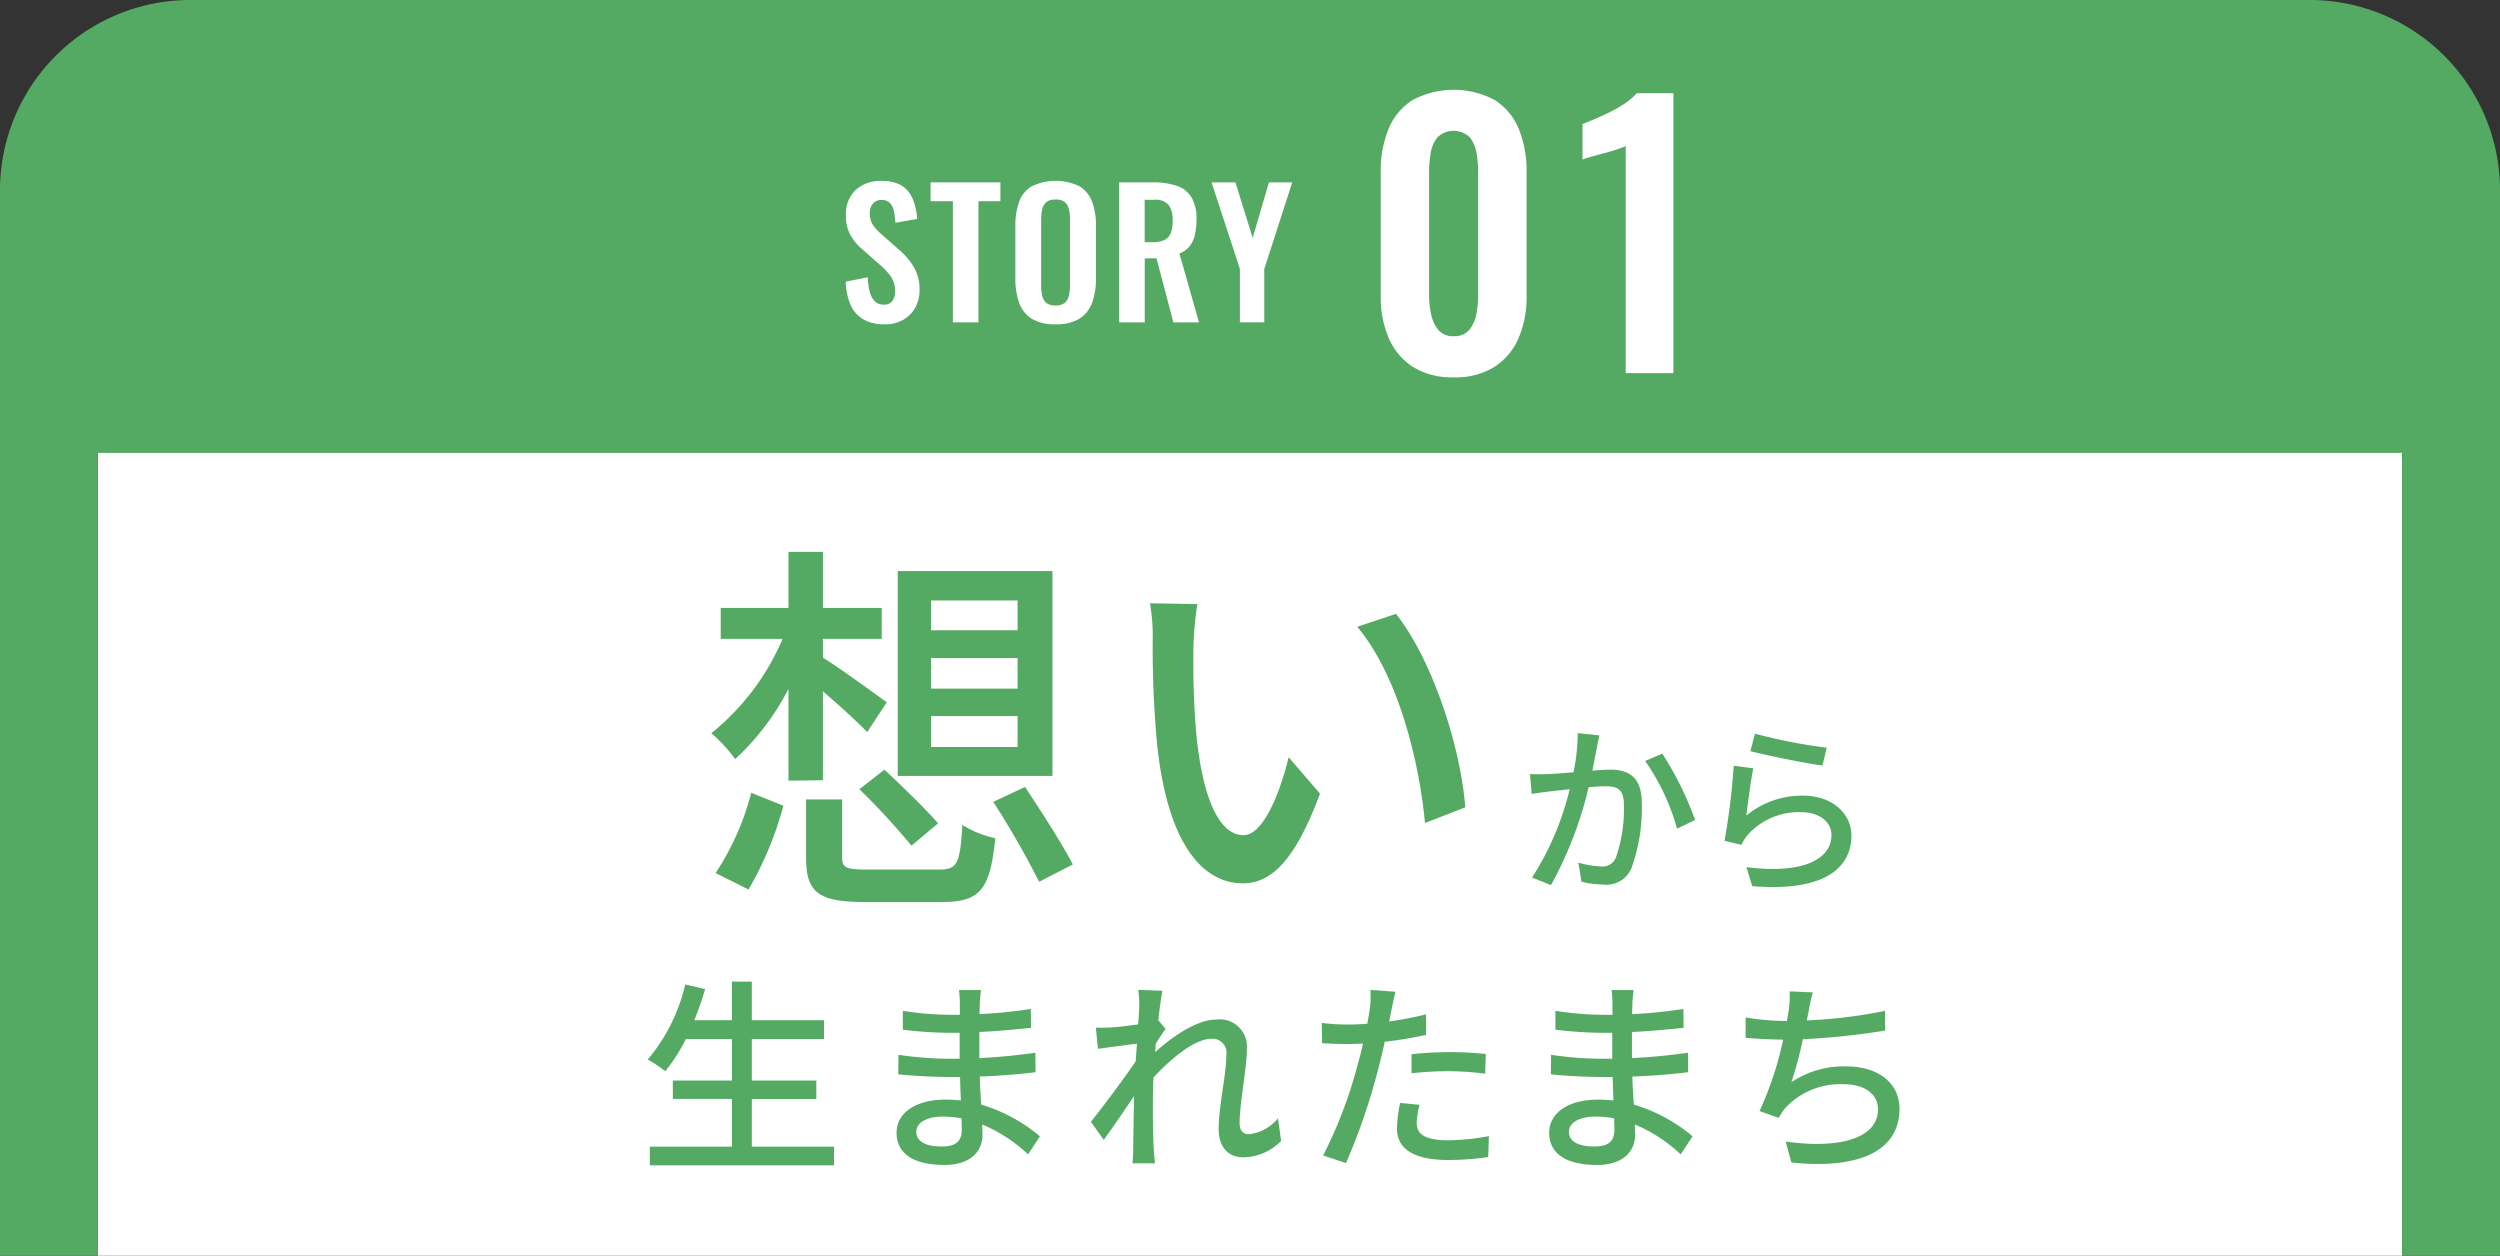<svg xmlns="http://www.w3.org/2000/svg" xmlns:xlink="http://www.w3.org/1999/xlink" width="217" height="109" viewBox="0 0 217 109">
  <rect x="0" y="0" width="217" height="109" fill="#333333" stroke="none"/>
  <defs>
    <clipPath id="clip-path">
      <rect id="長方形_261" data-name="長方形 261" width="217" height="109" transform="translate(1920 7070)" fill="none"/>
    </clipPath>
  </defs>
  <g id="tab01-hover" transform="translate(-1920 -7070)" clip-path="url(#clip-path)">
    <g id="tab01-hover-2" data-name="tab01-hover" transform="translate(1445.874 4608.83)">
      <g id="グループ_103" data-name="グループ 103">
        <path id="長方形_38" data-name="長方形 38" d="M8,0H192a8,8,0,0,1,8,8v94H0V8A8,8,0,0,1,8,0Z" transform="translate(482.626 2469.666)" fill="#fff"/>
        <path id="パス_274" data-name="パス 274" d="M674.626,2469.67a8,8,0,0,1,8,8v94h-200v-94a8,8,0,0,1,8-8h184m0-8.5h-184a16.522,16.522,0,0,0-16.5,16.5v93.5h217v-93.5a16.523,16.523,0,0,0-16.5-16.5Z" fill="#54aa63"/>
      </g>
      <rect id="長方形_39" data-name="長方形 39" width="203" height="32" transform="translate(481.126 2468.481)" fill="#54aa63"/>
      <g id="グループ_104" data-name="グループ 104">
        <path id="パス_275" data-name="パス 275" d="M542.565,2528.93v-7.956a22.028,22.028,0,0,1-4.624,6.086,12.965,12.965,0,0,0-2.074-2.244,21.163,21.163,0,0,0,6.188-8.193h-5.372v-2.686h5.882v-4.862h2.991v4.862h5.1v2.686h-5.1v1.631c1.292.783,4.658,3.23,5.542,3.876l-1.7,2.584c-.816-.85-2.448-2.346-3.842-3.536v7.718Zm-6.324,8.023a23.162,23.162,0,0,0,3.094-6.97l2.788,1.123a29.545,29.545,0,0,1-3.026,7.274Zm19.378-.306c1.6,0,1.836-.476,2.04-3.876a8.844,8.844,0,0,0,2.856,1.156c-.442,4.488-1.326,5.541-4.657,5.541h-6.63c-4.079,0-5.134-.849-5.134-3.841v-5.065h3.128v5.031c0,.918.34,1.054,2.278,1.054Zm-4.725-8.669c1.53,1.427,3.6,3.433,4.658,4.657l-2.312,1.938a61.6,61.6,0,0,0-4.521-4.9Zm14.585.544H552.05v-17.781h13.429Zm-3.026-15.231H554.94v2.584h7.513Zm0,5H554.94v2.652h7.513Zm0,5.031H554.94v2.686h7.513Zm.646,6.154c1.394,2.107,3.264,5,4.147,6.731l-2.923,1.5a79.009,79.009,0,0,0-3.978-6.936Z" fill="#54aa63"/>
        <path id="パス_276" data-name="パス 276" d="M577.721,2517.24a74.8,74.8,0,0,0,.238,7.582c.51,5.3,1.87,8.839,4.114,8.839,1.7,0,3.161-3.672,3.909-6.765l2.72,3.161c-2.142,5.78-4.216,7.786-6.7,7.786-3.4,0-6.528-3.264-7.446-12.137a89.34,89.34,0,0,1-.374-9.009,17.007,17.007,0,0,0-.237-3.162l4.113.068A27.344,27.344,0,0,0,577.721,2517.24Zm23.594,14.007-3.5,1.36c-.544-5.779-2.482-13.02-5.882-17.032l3.366-1.122c3.092,3.907,5.574,11.317,6.016,16.787Z" fill="#54aa63"/>
      </g>
      <g id="グループ_105" data-name="グループ 105">
        <path id="パス_277" data-name="パス 277" d="M612.955,2525c-.08.336-.16.736-.224,1.088-.1.48-.241,1.249-.385,1.969.657-.048,1.217-.08,1.585-.08,1.537,0,2.7.64,2.7,2.849a15.261,15.261,0,0,1-.912,5.746,2.365,2.365,0,0,1-2.449,1.377,8.68,8.68,0,0,1-1.873-.24l-.272-1.665a8.471,8.471,0,0,0,1.953.336,1.253,1.253,0,0,0,1.3-.752,12.707,12.707,0,0,0,.7-4.626c0-1.361-.609-1.585-1.617-1.585-.32,0-.849.032-1.441.08a33.458,33.458,0,0,1-3.265,8.5l-1.648-.656a24.77,24.77,0,0,0,3.265-7.667c-.721.08-1.361.144-1.713.191-.416.049-1.136.144-1.585.225l-.144-1.729c.529.032.992.016,1.521,0,.512-.016,1.361-.08,2.257-.16a17.426,17.426,0,0,0,.368-3.394Zm5.458,1.584a28.4,28.4,0,0,1,2.849,5.762l-1.568.753a19.053,19.053,0,0,0-2.769-5.875Z" fill="#54aa63"/>
        <path id="パス_278" data-name="パス 278" d="M625.705,2531.96a7.652,7.652,0,0,1,4.914-1.729c2.577,0,4.21,1.585,4.21,3.457,0,2.865-2.433,4.914-8.611,4.4l-.5-1.649c4.9.625,7.379-.688,7.379-2.785,0-1.169-1.088-1.985-2.609-1.985a5.951,5.951,0,0,0-4.674,1.985,3.627,3.627,0,0,0-.528.849l-1.472-.353a59.206,59.206,0,0,0,.8-6.514l1.7.224C626.1,2528.85,625.833,2530.98,625.705,2531.96Zm.753-7.107a45.874,45.874,0,0,0,6.226,1.216l-.368,1.553c-1.553-.208-5.042-.929-6.259-1.249Z" fill="#54aa63"/>
      </g>
      <g id="グループ_106" data-name="グループ 106">
        <path id="パス_279" data-name="パス 279" d="M546.518,2560.7v1.621H530.529V2560.7h7.13v-4.141h-5.131v-1.6h5.131v-3.6h-4a15.522,15.522,0,0,1-1.783,2.791,10.679,10.679,0,0,0-1.53-1.009,15.549,15.549,0,0,0,3.259-6.518l1.728.4c-.27.919-.594,1.837-.936,2.7h3.259v-3.349h1.728v3.349h6.267v1.639h-6.267v3.6h5.6v1.6h-5.6v4.141Z" fill="#54aa63"/>
        <path id="パス_280" data-name="パス 280" d="M563.365,2561.37a13.345,13.345,0,0,0-3.979-2.593c0,.36.018.666.018.918,0,1.351-.973,2.593-3.295,2.593-2.7,0-4.16-.991-4.16-2.791,0-1.693,1.6-2.881,4.268-2.881.45,0,.882.036,1.314.072-.036-.666-.054-1.386-.072-2.035h-.972c-1.135,0-3.151-.089-4.393-.233l.018-1.693a30.488,30.488,0,0,0,4.393.342h.918v-2.251h-.882a35.674,35.674,0,0,1-4.051-.27v-1.638a27.117,27.117,0,0,0,4.033.342h.918v-1.008a11.267,11.267,0,0,0-.072-1.134h1.909c-.037.323-.09.72-.108,1.206,0,.2-.018.522-.018.882a43.448,43.448,0,0,0,4.447-.45l.018,1.638c-1.3.126-2.791.288-4.483.36v2.269c1.764-.09,3.331-.252,4.861-.468l.018,1.692c-1.656.2-3.133.307-4.843.378.018.811.071,1.657.126,2.431a14.2,14.2,0,0,1,5.095,2.755Zm-5.78-3.134a9.4,9.4,0,0,0-1.6-.144c-1.513,0-2.323.577-2.323,1.315,0,.756.666,1.278,2.2,1.278,1.008,0,1.746-.288,1.746-1.44-.008-.255-.008-.6-.023-1.005Z" fill="#54aa63"/>
        <path id="パス_281" data-name="パス 281" d="M585.326,2560.2a4.628,4.628,0,0,1-3.313,1.423c-1.243,0-2.107-.865-2.107-2.449,0-1.963.667-4.753.667-6.446a1.208,1.208,0,0,0-1.333-1.387c-1.386,0-3.439,1.675-4.987,3.35-.036.63-.055,1.242-.055,1.8,0,1.549-.018,2.827.072,4.448.018.323.073.846.109,1.206h-1.945c.018-.306.054-.883.054-1.171.018-1.656.036-2.682.072-4.663-.828,1.224-1.873,2.773-2.629,3.8l-1.116-1.566c.99-1.243,2.935-3.817,3.889-5.258.036-.5.072-1.026.108-1.53-.828.108-2.3.306-3.385.45l-.18-1.837c.45.018.828,0,1.332-.018.558-.036,1.495-.144,2.341-.27.054-.774.09-1.35.09-1.548a7.944,7.944,0,0,0-.09-1.441l2.107.072c-.09.45-.234,1.4-.36,2.557l.63.756c-.234.324-.558.829-.847,1.279-.018.252-.035.486-.053.738,1.386-1.26,3.565-2.827,5.311-2.827a2.353,2.353,0,0,1,2.647,2.5c0,1.8-.63,4.681-.63,6.5,0,.558.252.954.81.954a3.784,3.784,0,0,0,2.521-1.387Z" fill="#54aa63"/>
        <path id="パス_282" data-name="パス 282" d="M597.906,2551a35.772,35.772,0,0,1-3.583.594c-.163.774-.36,1.566-.559,2.322a53.47,53.47,0,0,1-2.808,8.211l-1.981-.666a38.754,38.754,0,0,0,3.025-7.995c.162-.54.306-1.134.432-1.71-.5.018-.972.036-1.422.036-.829,0-1.477-.036-2.125-.072l-.036-1.765a16.468,16.468,0,0,0,2.179.144c.558,0,1.152-.018,1.782-.072.09-.522.18-.99.216-1.314a8.556,8.556,0,0,0,.054-1.621l2.179.163c-.126.449-.27,1.17-.342,1.53l-.216,1.044a30.467,30.467,0,0,0,3.205-.612Zm-.559,6.068a6.71,6.71,0,0,0-.252,1.548c0,.81.433,1.53,2.7,1.53a19.927,19.927,0,0,0,3.565-.36l-.054,1.819a24.559,24.559,0,0,1-3.529.252c-2.9,0-4.393-.955-4.393-2.719a11.827,11.827,0,0,1,.27-2.233Zm-.7-4.394a31.239,31.239,0,0,1,3.331-.18,29.832,29.832,0,0,1,3.115.162l-.054,1.71a25.689,25.689,0,0,0-3.025-.215,29.324,29.324,0,0,0-3.367.179Z" fill="#54aa63"/>
        <path id="パス_283" data-name="パス 283" d="M620.011,2561.37a13.338,13.338,0,0,0-3.979-2.593c0,.36.018.666.018.918,0,1.351-.972,2.593-3.295,2.593-2.7,0-4.159-.991-4.159-2.791,0-1.693,1.6-2.881,4.267-2.881.45,0,.882.036,1.314.072-.036-.666-.053-1.386-.071-2.035h-.972c-1.135,0-3.152-.089-4.394-.233l.018-1.693a30.489,30.489,0,0,0,4.393.342h.919v-2.251h-.883a35.619,35.619,0,0,1-4.051-.27v-1.638a27.085,27.085,0,0,0,4.033.342h.919v-1.008a10.988,10.988,0,0,0-.073-1.134h1.909c-.036.323-.09.72-.108,1.206,0,.2-.018.522-.018.882a43.244,43.244,0,0,0,4.447-.45l.018,1.638c-1.3.126-2.791.288-4.483.36v2.269c1.765-.09,3.331-.252,4.861-.468l.018,1.692c-1.656.2-3.132.307-4.843.378.018.811.072,1.657.126,2.431a14.206,14.206,0,0,1,5.1,2.755Zm-5.779-3.134a9.4,9.4,0,0,0-1.6-.144c-1.512,0-2.323.577-2.323,1.315,0,.756.666,1.278,2.2,1.278,1.008,0,1.747-.288,1.747-1.44-.006-.255-.006-.6-.024-1.005Z" fill="#54aa63"/>
        <path id="パス_284" data-name="パス 284" d="M637.76,2550.62a63.38,63.38,0,0,1-7.149.757,34.181,34.181,0,0,1-.99,3.727,8.153,8.153,0,0,1,4.753-1.369c2.863,0,4.628,1.5,4.628,3.673,0,3.835-3.817,5.258-9.381,4.664l-.5-1.819c4.033.594,8.012,0,8.012-2.809,0-1.206-1.026-2.16-2.952-2.16a6.506,6.506,0,0,0-5.132,2.106,5.271,5.271,0,0,0-.522.811l-1.675-.594a28.832,28.832,0,0,0,2.053-6.194c-1.171-.018-2.287-.073-3.259-.162v-1.765a22.323,22.323,0,0,0,3.511.306h.072q.108-.567.162-.972a8.386,8.386,0,0,0,.072-1.6l2.016.09a14.2,14.2,0,0,0-.36,1.639l-.162.792a42.575,42.575,0,0,0,6.788-.828Z" fill="#54aa63"/>
      </g>
      <g id="グループ_109" data-name="グループ 109">
        <g id="グループ_107" data-name="グループ 107">
          <path id="パス_285" data-name="パス 285" d="M550.9,2489.32a3.591,3.591,0,0,1-1.83-.428,2.686,2.686,0,0,1-1.11-1.252,5.377,5.377,0,0,1-.42-2.025l1.905-.375a5.824,5.824,0,0,0,.173,1.245,1.808,1.808,0,0,0,.435.833,1.045,1.045,0,0,0,.772.292.864.864,0,0,0,.765-.323,1.4,1.4,0,0,0,.225-.817,2.209,2.209,0,0,0-.36-1.3,5.6,5.6,0,0,0-.96-1.02l-1.53-1.35a4.6,4.6,0,0,1-1.027-1.238,3.4,3.4,0,0,1-.383-1.687,2.88,2.88,0,0,1,.84-2.22,3.242,3.242,0,0,1,2.295-.78,3.407,3.407,0,0,1,1.425.263,2.263,2.263,0,0,1,.908.727,3.3,3.3,0,0,1,.5,1.058,6.24,6.24,0,0,1,.21,1.252l-1.89.33a6.46,6.46,0,0,0-.127-1.02,1.419,1.419,0,0,0-.346-.7.966.966,0,0,0-.727-.255.92.92,0,0,0-.757.322,1.233,1.233,0,0,0-.263.8,1.84,1.84,0,0,0,.255,1.012,3.938,3.938,0,0,0,.735.818l1.515,1.335a6.3,6.3,0,0,1,1.282,1.477,3.776,3.776,0,0,1,.533,2.048,3.078,3.078,0,0,1-.382,1.545,2.75,2.75,0,0,1-1.066,1.058,3.213,3.213,0,0,1-1.6.379Z" fill="#fff"/>
          <path id="パス_286" data-name="パス 286" d="M556.835,2489.15v-10.515H554.9V2477h6.06v1.635h-1.905v10.515Z" fill="#fff"/>
          <path id="パス_287" data-name="パス 287" d="M565.744,2489.32a3.828,3.828,0,0,1-2.054-.48,2.65,2.65,0,0,1-1.1-1.38,6.194,6.194,0,0,1-.33-2.13v-4.545a6,6,0,0,1,.33-2.108,2.58,2.58,0,0,1,1.1-1.342,4.821,4.821,0,0,1,4.132,0,2.634,2.634,0,0,1,1.095,1.342,5.875,5.875,0,0,1,.338,2.107v4.56a5.947,5.947,0,0,1-.338,2.107,2.744,2.744,0,0,1-1.095,1.381A3.823,3.823,0,0,1,565.744,2489.32Zm0-1.635a1.182,1.182,0,0,0,.818-.24,1.2,1.2,0,0,0,.352-.66,4.366,4.366,0,0,0,.091-.915v-5.595a4.232,4.232,0,0,0-.091-.915,1.157,1.157,0,0,0-.352-.638,1.214,1.214,0,0,0-.818-.232,1.2,1.2,0,0,0-.8.232,1.149,1.149,0,0,0-.359.638,4.235,4.235,0,0,0-.09.915v5.595a4.753,4.753,0,0,0,.082.915,1.152,1.152,0,0,0,.352.66,1.19,1.19,0,0,0,.815.235Z" fill="#fff"/>
          <path id="パス_288" data-name="パス 288" d="M571.264,2489.15V2477h2.911a6.405,6.405,0,0,1,2.077.293,2.381,2.381,0,0,1,1.29,1,3.591,3.591,0,0,1,.442,1.92,5.894,5.894,0,0,1-.135,1.32,2.49,2.49,0,0,1-.457,1,2.058,2.058,0,0,1-.893.638l1.7,5.985h-2.221l-1.47-5.565h-1.02v5.565Zm2.22-6.96h.691a2.36,2.36,0,0,0,1.025-.19,1.1,1.1,0,0,0,.547-.6,2.875,2.875,0,0,0,.165-1.057,2.305,2.305,0,0,0-.337-1.373,1.511,1.511,0,0,0-1.283-.457h-.81Z" fill="#fff"/>
          <path id="パス_289" data-name="パス 289" d="M581.749,2489.15v-4.635l-2.46-7.515h2.071l1.5,4.815,1.409-4.815h2.025l-2.429,7.515v4.635Z" fill="#fff"/>
        </g>
        <g id="グループ_108" data-name="グループ 108">
          <path id="パス_290" data-name="パス 290" d="M600.3,2493.92a6.387,6.387,0,0,1-3.525-.9,5.586,5.586,0,0,1-2.1-2.49,8.952,8.952,0,0,1-.7-3.66V2476.1a9.577,9.577,0,0,1,.674-3.735,5.394,5.394,0,0,1,2.07-2.5,7.592,7.592,0,0,1,7.171,0,5.393,5.393,0,0,1,2.069,2.505,9.56,9.56,0,0,1,.675,3.735v10.77a8.949,8.949,0,0,1-.705,3.66,5.582,5.582,0,0,1-2.1,2.49,6.391,6.391,0,0,1-3.529.9Zm0-3.57a1.65,1.65,0,0,0,1.38-.57,3.1,3.1,0,0,0,.6-1.38,8.8,8.8,0,0,0,.149-1.59v-10.65a10.2,10.2,0,0,0-.135-1.665,2.977,2.977,0,0,0-.585-1.4,2.029,2.029,0,0,0-2.82,0,2.986,2.986,0,0,0-.585,1.4,10.3,10.3,0,0,0-.135,1.665v10.65a7.945,7.945,0,0,0,.165,1.59,3.214,3.214,0,0,0,.616,1.38,1.613,1.613,0,0,0,1.35.57Z" fill="#fff"/>
          <path id="パス_291" data-name="パス 291" d="M615.237,2493.56v-19.71a6.856,6.856,0,0,1-.705.27c-.35.12-.735.236-1.155.345s-.8.215-1.155.315a7.254,7.254,0,0,0-.735.24v-3.09q.42-.15,1.05-.42t1.335-.615a10.473,10.473,0,0,0,1.32-.765,5.239,5.239,0,0,0,1.006-.87h3.179v24.3Z" fill="#fff"/>
        </g>
      </g>
    </g>
  </g>
</svg>
